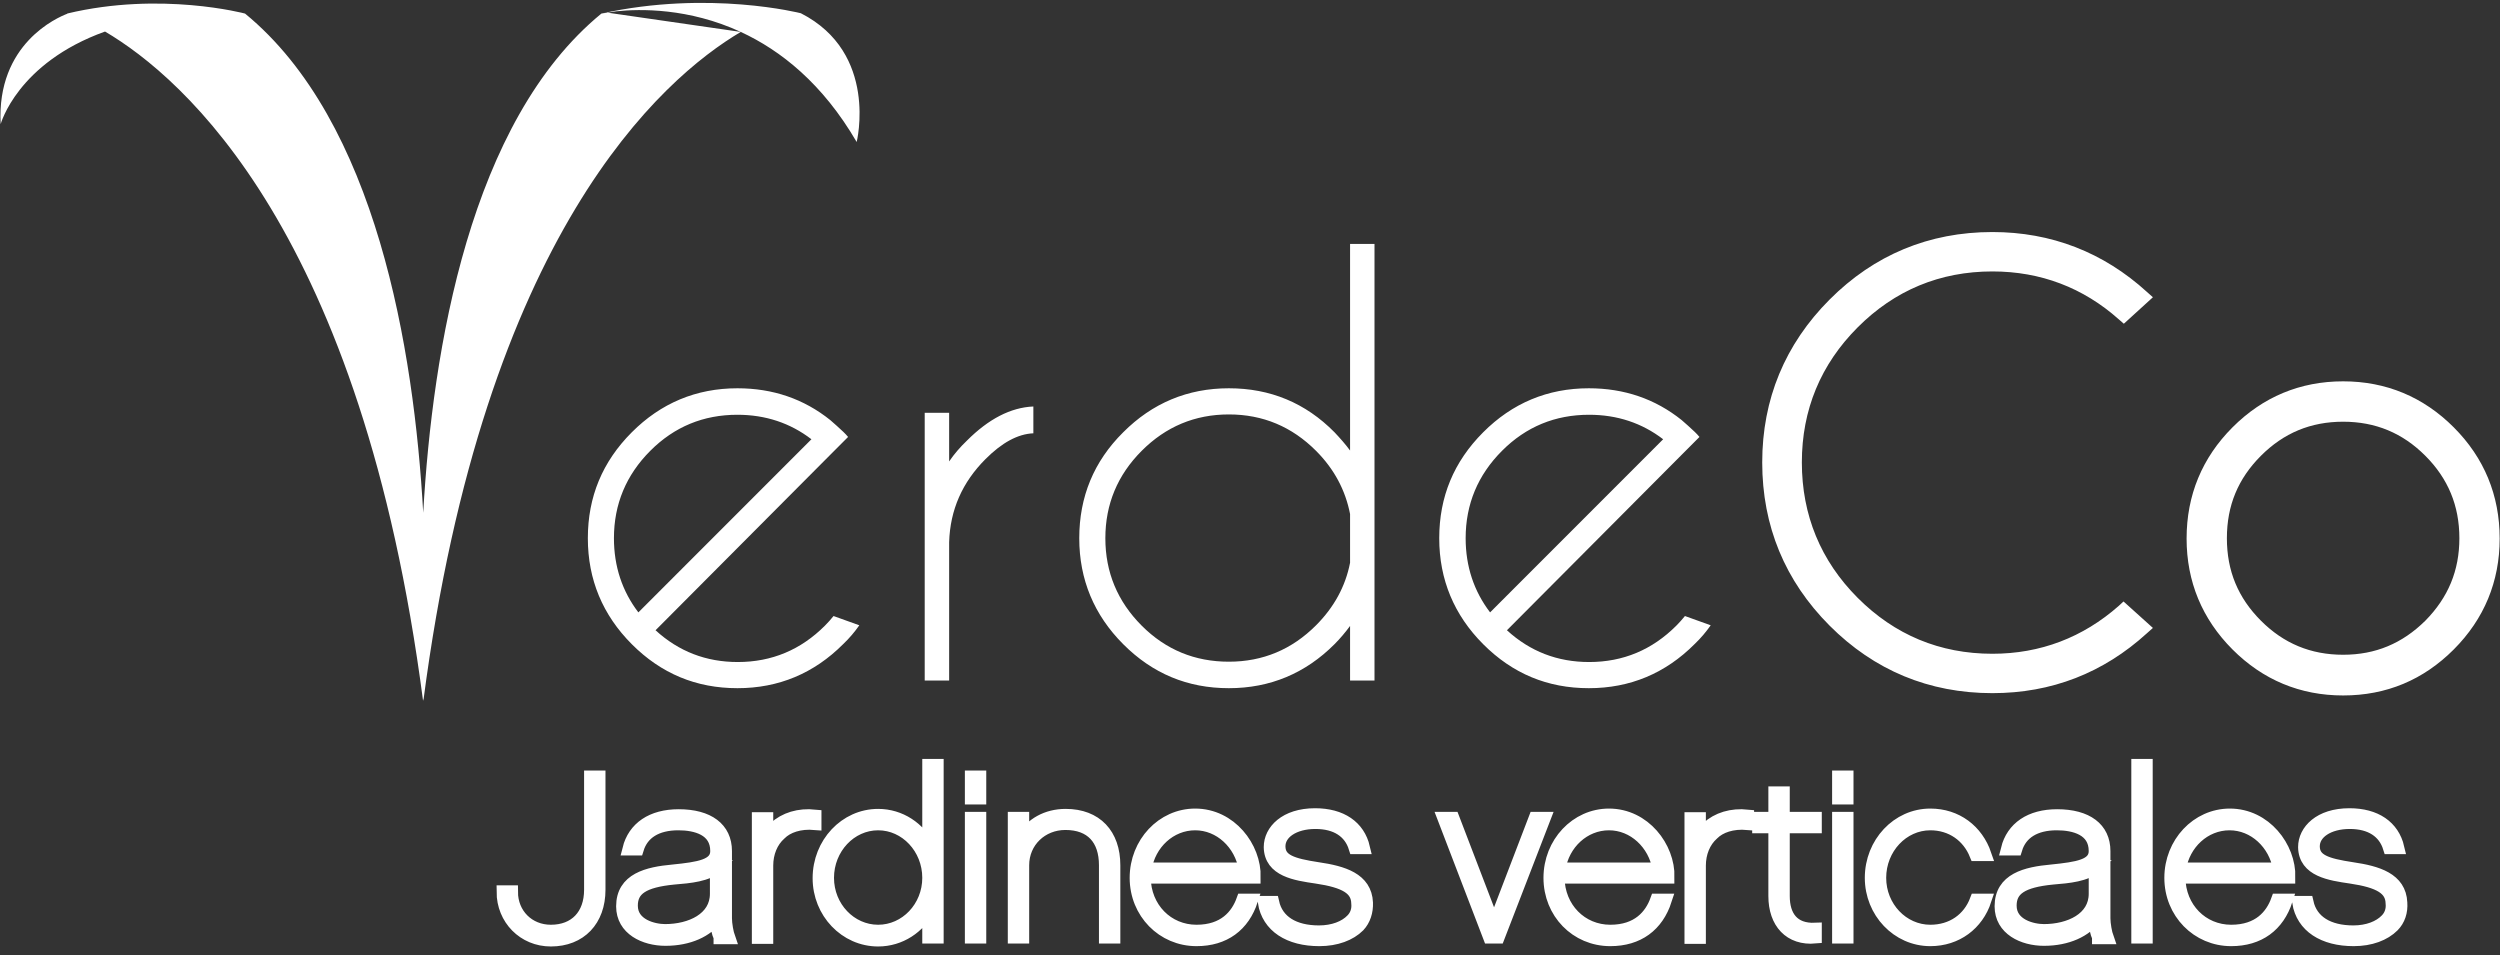 <?xml version="1.0" encoding="UTF-8" standalone="no"?>
<svg width="212px" height="81px" viewBox="0 0 212 81" version="1.1" xmlns="http://www.w3.org/2000/svg" xmlns:xlink="http://www.w3.org/1999/xlink" xmlns:sketch="http://www.bohemiancoding.com/sketch/ns">
    <rect x="0" y="0" width="212" height="81" fill="#333333" stroke="none"/>
    <!-- Generator: Sketch 3.2.2 (9983) - http://www.bohemiancoding.com/sketch -->
    <title>BigPic Logo 2</title>
    <desc>Created with Sketch.</desc>
    <defs></defs>
    <g id="Principal" stroke="none" stroke-width="1" fill="none" fill-rule="evenodd" sketch:type="MSPage">
        <g id="Pagina-Principal" sketch:type="MSArtboardGroup" transform="translate(-978, -4669)" fill="#FFFFFF">
            <g id="09-footer" sketch:type="MSLayerGroup" transform="translate(0, 4634)">
                <g id="BigPic-Logo-2" transform="translate(978, 35)" sketch:type="MSShapeGroup">
                    <path d="M50.802,75.453 C50.802,78.035 49.205,79.719 46.713,79.719 C44.416,79.719 42.652,77.923 42.652,75.621 L43.38,75.621 C43.38,77.53 44.808,78.961 46.713,78.961 C48.785,78.961 50.073,77.614 50.073,75.453 L50.073,65.881 L50.802,65.881 L50.802,75.453 Z M61.052,79.467 C60.883,79.102 60.771,78.625 60.771,78.007 L60.771,77.811 C59.959,78.933 58.419,79.663 56.431,79.663 C54.666,79.663 52.79,78.793 52.79,76.856 C52.79,74.554 54.918,74.049 57.075,73.853 C59.287,73.628 60.771,73.404 60.771,72.168 C60.771,70.316 59.007,69.867 57.523,69.867 C55.675,69.867 54.47,70.625 54.05,72 L53.322,72 C53.77,70.204 55.282,69.165 57.551,69.165 C60.071,69.165 61.528,70.26 61.528,72.168 L61.528,77.867 C61.528,78.372 61.668,79.13 61.808,79.523 L61.052,79.523 L61.052,79.467 Z M60.771,73.488 C59.987,74.218 58.531,74.358 57.131,74.47 C54.554,74.723 53.546,75.396 53.546,76.8 C53.546,78.456 55.422,78.905 56.403,78.905 C58.559,78.905 60.743,77.923 60.743,75.789 L60.743,73.488 L60.771,73.488 Z M69.117,69.839 C67.801,69.726 66.765,70.091 66.148,70.709 C65.42,71.354 65.028,72.337 65.028,73.404 L65.028,79.495 L64.3,79.495 L64.3,69.418 L65.028,69.418 L65.028,71.102 C65.196,70.765 65.42,70.456 65.7,70.204 C66.569,69.418 67.745,69.053 69.117,69.193 L69.117,69.839 L69.117,69.839 Z M79.479,79.467 L78.751,79.467 L78.751,77.053 C77.939,78.625 76.342,79.719 74.466,79.719 C71.694,79.719 69.453,77.361 69.453,74.47 C69.453,71.523 71.694,69.137 74.466,69.137 C76.342,69.137 77.939,70.232 78.751,71.832 L78.751,64.898 L79.479,64.898 L79.479,79.467 Z M74.466,69.867 C72.114,69.867 70.181,71.916 70.181,74.442 C70.181,76.94 72.114,78.961 74.466,78.961 C76.818,78.961 78.751,76.94 78.751,74.442 C78.751,71.916 76.818,69.867 74.466,69.867 Z M83.092,67.677 L82.364,67.677 L82.364,65.881 L83.092,65.881 L83.092,67.677 Z M83.092,79.467 L82.364,79.467 L82.364,69.389 L83.092,69.389 L83.092,79.467 Z M94.462,79.467 L93.734,79.467 L93.734,73.375 C93.734,71.158 92.557,69.839 90.345,69.839 C88.329,69.839 86.732,71.354 86.732,73.375 L86.732,79.467 L86.004,79.467 L86.004,69.389 L86.732,69.389 L86.732,71.102 C87.461,69.895 88.749,69.137 90.373,69.137 C92.95,69.137 94.462,70.765 94.462,73.375 L94.462,79.467 Z M97.038,74.414 C97.066,77.025 98.999,78.961 101.463,78.961 C103.816,78.961 104.908,77.642 105.384,76.323 L106.14,76.323 C105.44,78.484 103.816,79.691 101.463,79.691 C98.607,79.691 96.338,77.389 96.338,74.442 C96.338,71.495 98.579,69.109 101.351,69.109 C104.348,69.109 106.42,71.86 106.364,74.386 L97.038,74.386 L97.038,74.414 Z M105.58,73.684 C105.216,71.523 103.452,69.867 101.351,69.867 C99.223,69.867 97.458,71.523 97.122,73.684 L105.58,73.684 Z M115.214,78.512 C114.486,79.242 113.309,79.691 111.881,79.691 C109.333,79.691 107.54,78.568 107.204,76.519 L107.932,76.519 C108.296,78.147 109.725,79.018 111.853,79.018 C113.057,79.018 114.066,78.625 114.654,78.007 C115.018,77.642 115.186,77.137 115.13,76.604 C115.102,75.368 114.094,74.751 111.629,74.386 C109.893,74.133 107.736,73.825 107.708,71.832 C107.708,70.456 108.997,69.081 111.517,69.081 C113.729,69.081 115.214,70.091 115.634,71.888 L114.906,71.888 C114.486,70.54 113.337,69.754 111.545,69.754 C109.725,69.754 108.436,70.625 108.464,71.804 C108.492,72.954 109.529,73.319 111.769,73.656 C113.869,73.965 115.802,74.526 115.886,76.547 C115.914,77.305 115.69,78.007 115.214,78.512 Z M127.06,79.467 L126.304,79.467 L122.439,69.389 L123.223,69.389 L126.696,78.456 L130.169,69.389 L130.953,69.389 L127.06,79.467 Z M132.129,74.414 C132.157,77.025 134.089,78.961 136.554,78.961 C138.906,78.961 139.998,77.642 140.475,76.323 L141.231,76.323 C140.531,78.484 138.906,79.691 136.554,79.691 C133.669,79.691 131.429,77.389 131.429,74.442 C131.429,71.495 133.669,69.109 136.442,69.109 C139.438,69.109 141.511,71.86 141.455,74.386 L132.129,74.386 L132.129,74.414 Z M140.671,73.684 C140.306,71.523 138.542,69.867 136.442,69.867 C134.313,69.867 132.549,71.523 132.213,73.684 L140.671,73.684 Z M148.204,69.839 C146.888,69.726 145.852,70.091 145.235,70.709 C144.507,71.354 144.115,72.337 144.115,73.404 L144.115,79.495 L143.387,79.495 L143.387,69.418 L144.115,69.418 L144.115,71.102 C144.283,70.765 144.507,70.456 144.787,70.204 C145.655,69.418 146.832,69.053 148.204,69.193 L148.204,69.839 Z M151.229,75.986 C151.229,77.698 152.041,78.877 153.945,78.793 L153.945,79.467 C151.789,79.663 150.5,78.232 150.5,75.986 L150.5,70.119 L149.128,70.119 L149.128,69.389 L150.5,69.389 L150.5,67.228 L151.229,67.228 L151.229,69.389 L153.945,69.389 L153.945,70.119 L151.229,70.119 L151.229,75.986 Z M156.634,67.677 L155.905,67.677 L155.905,65.881 L156.634,65.881 L156.634,67.677 Z M156.634,79.467 L155.905,79.467 L155.905,69.389 L156.634,69.389 L156.634,79.467 Z M163.691,79.691 C160.918,79.691 158.678,77.333 158.678,74.442 C158.678,71.495 160.918,69.109 163.691,69.109 C165.903,69.109 167.64,70.428 168.34,72.477 L167.556,72.477 C166.911,70.877 165.483,69.867 163.691,69.867 C161.338,69.867 159.406,71.916 159.406,74.442 C159.406,76.94 161.338,78.961 163.691,78.961 C165.539,78.961 166.968,77.951 167.584,76.323 L168.34,76.323 C167.668,78.372 165.903,79.691 163.691,79.691 Z M177.946,79.467 C177.778,79.102 177.666,78.625 177.666,78.007 L177.666,77.811 C176.853,78.933 175.313,79.663 173.325,79.663 C171.56,79.663 169.684,78.793 169.684,76.856 C169.684,74.554 171.812,74.049 173.969,73.853 C176.181,73.628 177.666,73.404 177.666,72.168 C177.666,70.316 175.901,69.867 174.417,69.867 C172.569,69.867 171.364,70.625 170.944,72 L170.216,72 C170.664,70.204 172.176,69.165 174.445,69.165 C176.965,69.165 178.422,70.26 178.422,72.168 L178.422,77.867 C178.422,78.372 178.562,79.13 178.702,79.523 L177.946,79.523 L177.946,79.467 Z M177.694,73.488 C176.909,74.218 175.453,74.358 174.053,74.47 C171.476,74.723 170.468,75.396 170.468,76.8 C170.468,78.456 172.345,78.905 173.325,78.905 C175.481,78.905 177.666,77.923 177.666,75.789 L177.666,73.488 L177.694,73.488 Z M182.006,79.467 L181.278,79.467 L181.278,64.898 L182.006,64.898 L182.006,79.467 Z M184.779,74.414 C184.807,77.025 186.739,78.961 189.204,78.961 C191.556,78.961 192.648,77.642 193.124,76.323 L193.881,76.323 C193.18,78.484 191.556,79.691 189.204,79.691 C186.347,79.691 184.079,77.389 184.079,74.442 C184.079,71.495 186.319,69.109 189.092,69.109 C192.088,69.109 194.161,71.86 194.105,74.386 L184.779,74.386 L184.779,74.414 Z M193.292,73.684 C192.928,71.523 191.164,69.867 189.064,69.867 C186.935,69.867 185.171,71.523 184.835,73.684 L193.292,73.684 Z M202.926,78.512 C202.198,79.242 201.022,79.691 199.594,79.691 C197.045,79.691 195.253,78.568 194.917,76.519 L195.645,76.519 C196.009,78.147 197.437,79.018 199.566,79.018 C200.77,79.018 201.778,78.625 202.366,78.007 C202.73,77.642 202.898,77.137 202.842,76.604 C202.814,75.368 201.806,74.751 199.342,74.386 C197.605,74.133 195.449,73.825 195.421,71.832 C195.421,70.456 196.709,69.081 199.23,69.081 C201.442,69.081 202.926,70.091 203.346,71.888 L202.618,71.888 C202.198,70.54 201.05,69.754 199.258,69.754 C197.437,69.754 196.149,70.625 196.177,71.804 C196.205,72.954 197.241,73.319 199.482,73.656 C201.582,73.965 203.514,74.526 203.598,76.547 C203.654,77.305 203.43,78.007 202.926,78.512 Z" id="Jardines-Verticales" stroke="#FFFFFF" stroke-width="1.085"></path>
                    <path d="M180.074,51.004 L179.682,51.368 C176.629,54.063 173.017,55.439 168.956,55.439 C164.503,55.439 160.666,53.839 157.53,50.695 C154.393,47.551 152.797,43.677 152.797,39.214 C152.797,34.751 154.393,30.905 157.53,27.761 C160.666,24.618 164.503,23.018 168.956,23.018 C173.045,23.018 176.657,24.393 179.682,27.088 L180.102,27.453 L182.566,25.207 L182.062,24.758 C178.366,21.389 173.941,19.677 168.956,19.677 C163.579,19.677 158.93,21.614 155.149,25.404 C151.369,29.193 149.436,33.853 149.436,39.214 C149.436,44.604 151.369,49.263 155.149,53.053 C158.93,56.842 163.579,58.779 168.956,58.779 C173.969,58.779 178.366,57.067 182.062,53.698 L182.566,53.249 L180.074,51.004 Z M208.079,36.239 C205.503,33.656 202.338,32.337 198.697,32.337 C195.057,32.337 191.892,33.656 189.316,36.239 C186.739,38.821 185.423,41.993 185.423,45.67 C185.423,49.319 186.739,52.491 189.316,55.074 C191.892,57.656 195.057,58.975 198.697,58.975 C202.366,58.975 205.503,57.656 208.079,55.074 C210.656,52.491 211.972,49.319 211.972,45.67 C211.972,41.993 210.656,38.821 208.079,36.239 Z M198.697,55.523 C195.953,55.523 193.657,54.568 191.724,52.632 C189.792,50.695 188.84,48.421 188.84,45.642 C188.84,42.863 189.792,40.589 191.724,38.653 C193.657,36.716 195.953,35.761 198.697,35.761 C201.442,35.761 203.738,36.716 205.671,38.653 C207.603,40.589 208.555,42.891 208.555,45.642 C208.555,48.393 207.603,50.667 205.671,52.632 C203.71,54.568 201.442,55.523 198.697,55.523 L198.697,55.523 Z" id="Co"></path>
                    <path d="M55.59,53.446 C57.551,55.242 59.875,56.14 62.564,56.14 C65.448,56.14 67.913,55.102 69.957,53.053 C70.209,52.8 70.461,52.519 70.685,52.239 L72.87,53.025 C72.478,53.586 72.03,54.119 71.497,54.625 C69.033,57.095 66.036,58.358 62.536,58.358 C59.035,58.358 56.067,57.123 53.574,54.625 C51.11,52.154 49.849,49.151 49.849,45.642 C49.849,42.133 51.082,39.158 53.574,36.66 C56.039,34.189 59.035,32.926 62.536,32.926 C65.532,32.926 68.165,33.825 70.405,35.621 C70.769,35.93 71.133,36.267 71.525,36.632 C71.666,36.772 71.806,36.912 71.918,37.053 L70.349,38.625 L55.59,53.446 L55.59,53.446 Z M68.809,37.249 C67.017,35.874 64.916,35.172 62.536,35.172 C59.651,35.172 57.187,36.182 55.142,38.232 C53.098,40.281 52.062,42.751 52.062,45.642 C52.062,48.028 52.762,50.133 54.134,51.93 L68.809,37.249 Z M78.415,35.004 L80.487,35.004 L80.487,39.13 C80.907,38.512 81.411,37.923 81.999,37.361 C83.82,35.537 85.696,34.554 87.629,34.47 L87.629,36.744 C86.312,36.8 84.968,37.53 83.568,38.933 C81.607,40.898 80.571,43.228 80.487,45.979 L80.487,57.712 L78.415,57.712 L78.415,35.004 Z M116.558,57.712 L114.486,57.712 L114.486,53.081 C114.094,53.614 113.645,54.147 113.169,54.625 C110.705,57.095 107.708,58.358 104.208,58.358 C100.707,58.358 97.738,57.123 95.246,54.625 C92.782,52.154 91.521,49.151 91.521,45.642 C91.521,42.133 92.754,39.13 95.246,36.66 C97.71,34.189 100.707,32.926 104.208,32.926 C107.708,32.926 110.705,34.161 113.169,36.66 C113.645,37.165 114.094,37.67 114.486,38.204 L114.486,20.688 L116.558,20.688 L116.558,57.712 Z M114.486,47.719 L114.486,43.593 C114.094,41.572 113.141,39.775 111.601,38.232 C109.557,36.182 107.092,35.144 104.208,35.144 C101.323,35.144 98.859,36.182 96.814,38.232 C94.77,40.281 93.734,42.751 93.734,45.642 C93.734,48.533 94.77,51.004 96.814,53.053 C98.859,55.102 101.323,56.112 104.208,56.112 C107.092,56.112 109.557,55.074 111.601,53.025 C113.113,51.509 114.094,49.74 114.486,47.719 Z M127.788,53.446 C129.748,55.242 132.073,56.14 134.761,56.14 C137.646,56.14 140.11,55.102 142.155,53.053 C142.407,52.8 142.659,52.519 142.883,52.239 L145.067,53.025 C144.675,53.586 144.227,54.119 143.695,54.625 C141.231,57.095 138.234,58.358 134.733,58.358 C131.233,58.358 128.264,57.123 125.772,54.625 C123.307,52.154 122.047,49.151 122.047,45.642 C122.047,42.133 123.279,39.158 125.772,36.66 C128.236,34.189 131.233,32.926 134.733,32.926 C137.73,32.926 140.362,33.825 142.603,35.621 C142.967,35.93 143.331,36.267 143.723,36.632 C143.863,36.772 144.003,36.912 144.115,37.053 L142.547,38.625 L127.788,53.446 Z M141.035,37.249 C139.242,35.874 137.142,35.172 134.761,35.172 C131.877,35.172 129.412,36.182 127.368,38.232 C125.324,40.281 124.287,42.751 124.287,45.642 C124.287,48.028 124.988,50.133 126.36,51.93 L141.035,37.249 L141.035,37.249 Z" id="erde"></path>
                    <g id="V">
                        <path d="M51.463,1.065 C51.144,1.125 50.998,1.151 50.998,1.151 C39.867,10.275 36.672,29.589 35.889,43.483 C35.106,29.589 31.91,10.275 20.78,1.151 C20.78,1.151 13.639,-0.758 5.685,1.151 C5.685,1.151 5.696,1.154 5.718,1.161 L5.718,1.161 C4.902,1.467 -0.305,3.695 0.056,10.526 C0.056,10.526 1.456,5.348 8.907,2.675 C15.574,6.602 30.696,19.714 35.875,59.425 C35.875,59.425 35.88,59.358 35.889,59.23 L35.889,59.23 C35.898,59.358 35.903,59.425 35.903,59.425 C41.068,19.82 56.123,6.672 62.817,2.707 C58.402,0.668 54.268,0.747 52.263,0.959 C51.026,1.13 50.572,1.234 51.463,1.065 C51.161,1.113 50.998,1.151 50.998,1.151 C60.127,-0.87 67.913,1.123 67.913,1.123 C74.522,4.491 72.646,12.042 72.646,12.042 C69.761,7.084 66.206,4.272 62.817,2.707 Z" id="Shape"></path>
                    </g>
                </g>
            </g>
        </g>
    </g>
</svg>